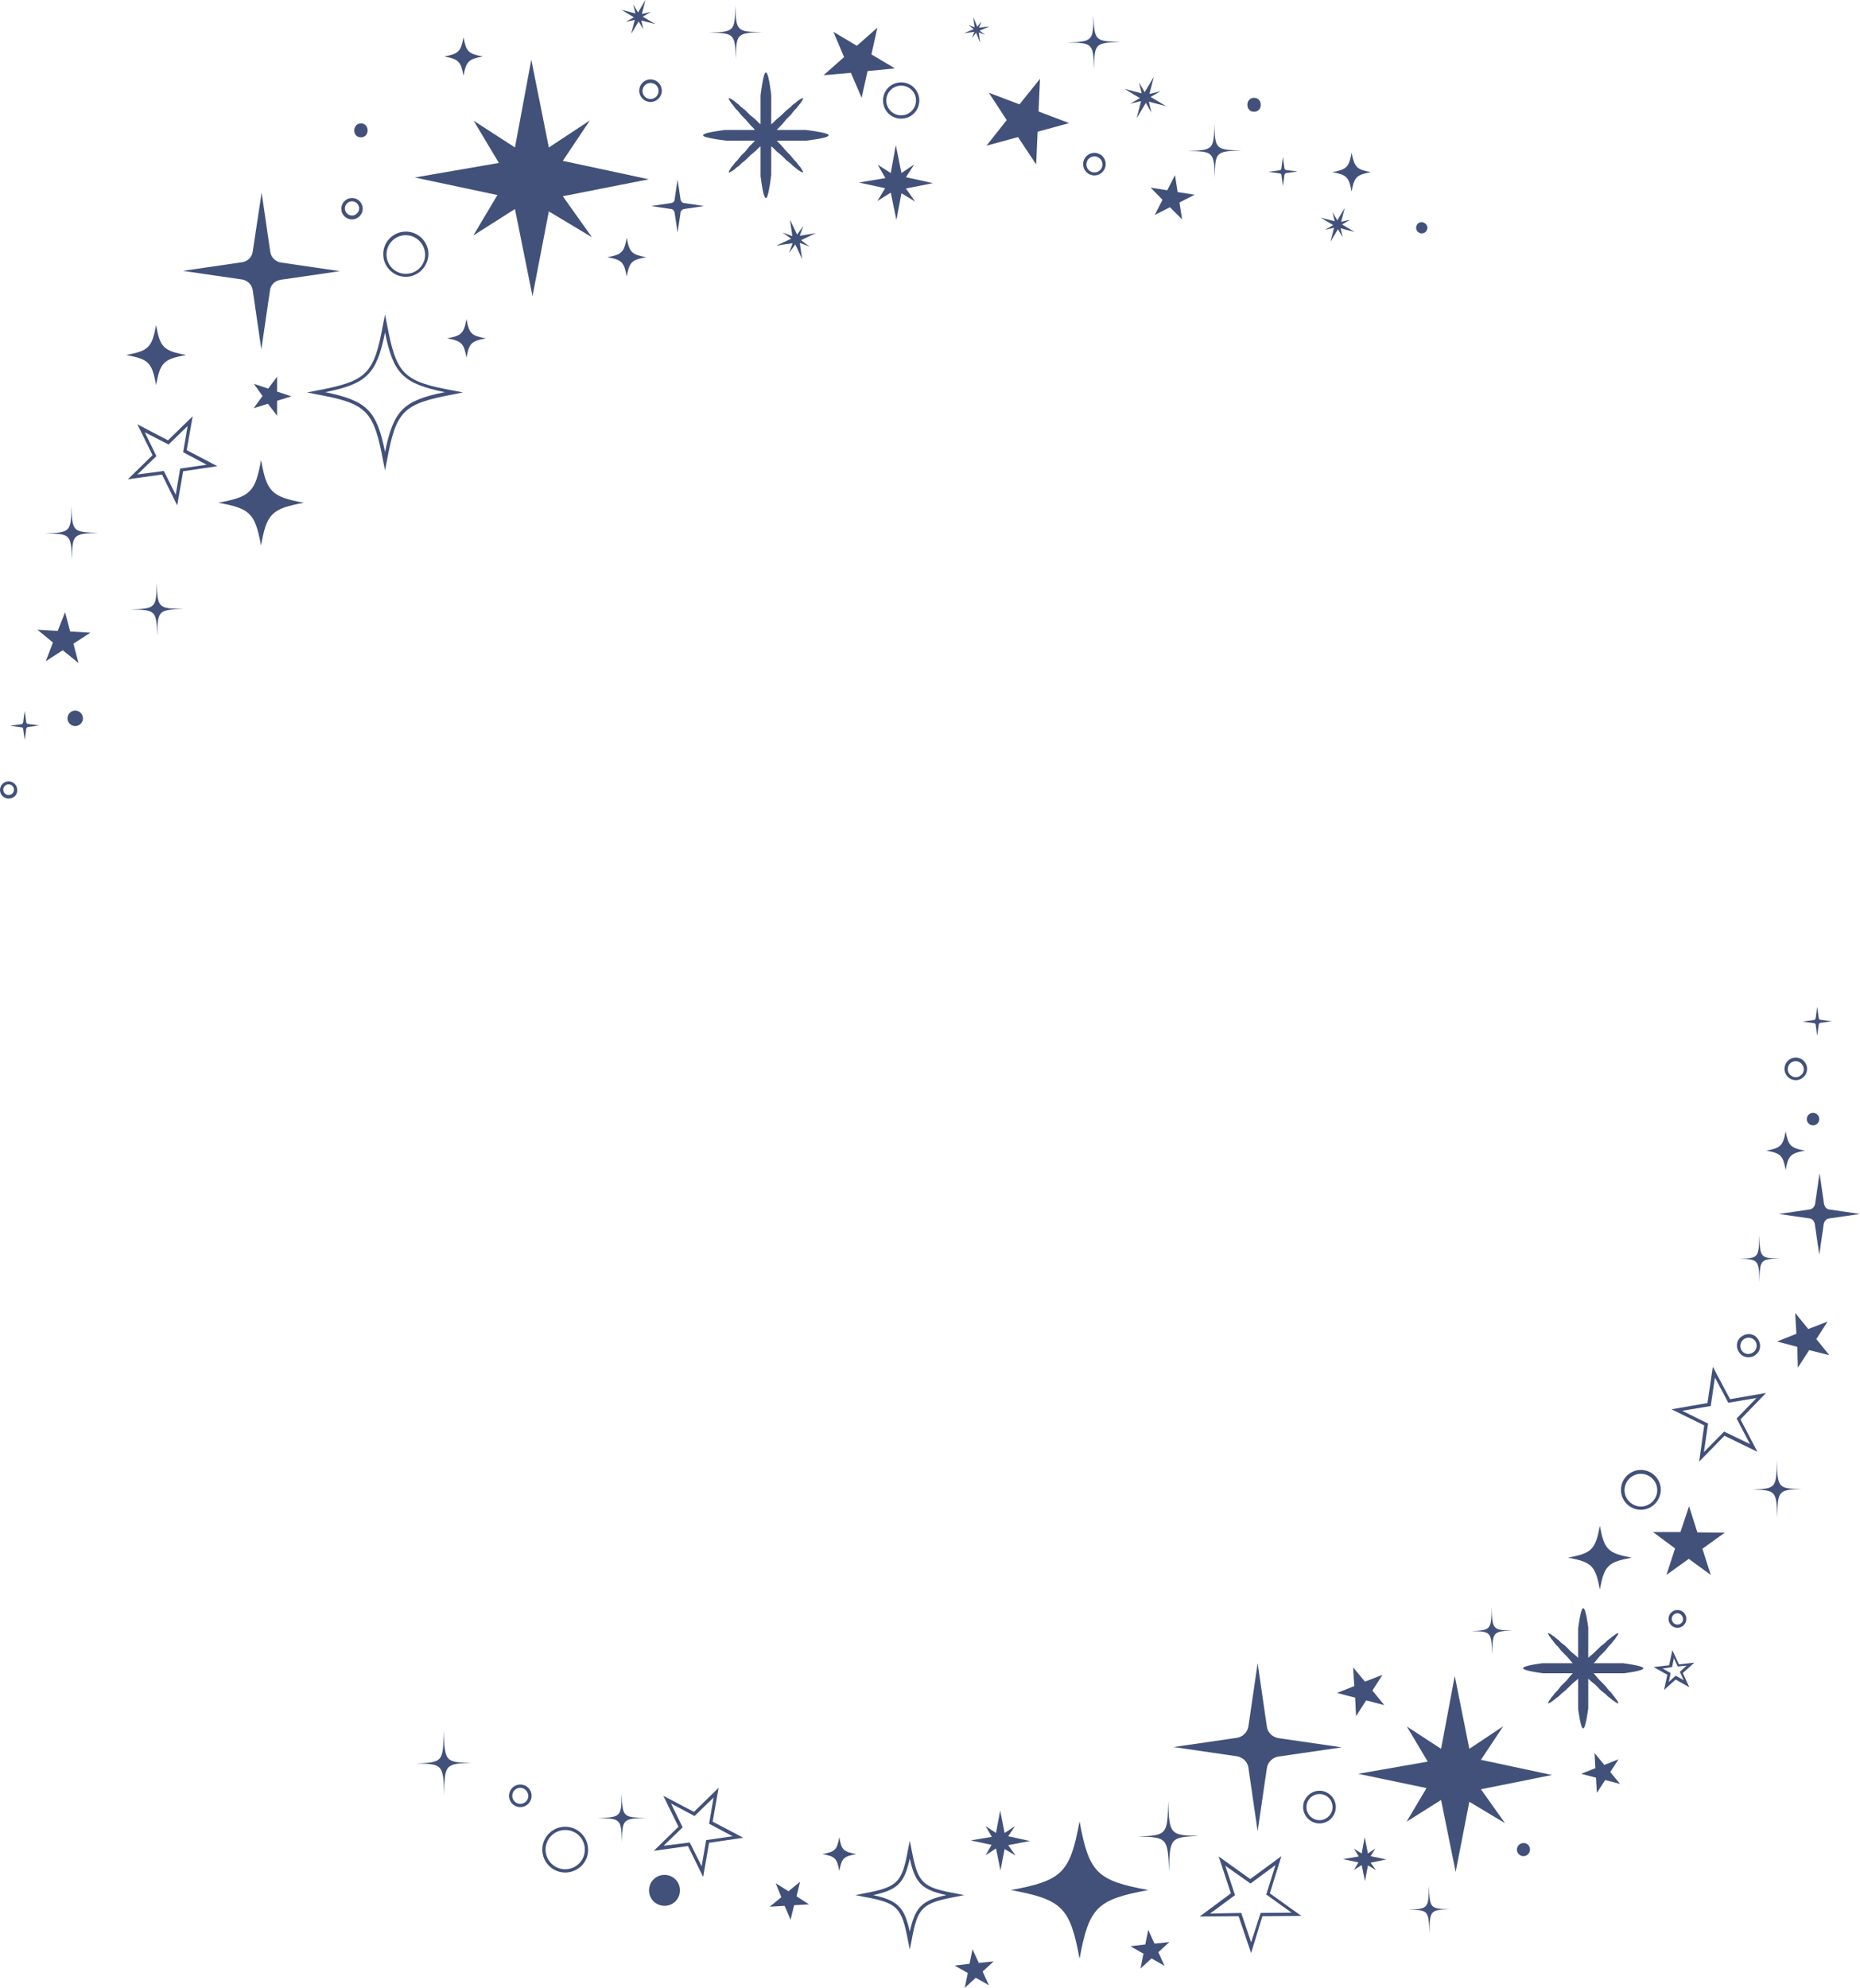 <?xml version="1.0" encoding="UTF-8" standalone="no"?><svg xmlns="http://www.w3.org/2000/svg" xmlns:xlink="http://www.w3.org/1999/xlink" fill="#41517a" height="668.6" preserveAspectRatio="xMidYMid meet" version="1" viewBox="46.3 34.6 625.6 668.6" width="625.6" zoomAndPan="magnify"><g><g id="change1_12"><path d="M351 98L360.1 96.2 351 94.2 353.8 89.9 349.5 92.8 347.6 83.4 345.9 92.8 341.5 90 344.1 94.5 335.2 96 344 97.9 341.4 102.2 345.9 99.4 347.8 108.6 349.5 99.6 354.1 102.4z" fill="#41517a"/></g><g id="change2_1"><path d="M54.6,273.7l0.5,3.7c0,0.2,0.1,0.3,0.2,0.5c0.1,0.1,0.3,0.2,0.5,0.2l3.7,0.5l-3.7,0.5c-0.4,0-0.6,0.3-0.7,0.7l-0.5,3.7 l-0.5-3.7c0-0.2-0.1-0.3-0.2-0.4c-0.1-0.1-0.3-0.2-0.5-0.2l-3.7-0.5l3.7-0.5c0.4,0,0.6-0.3,0.7-0.7L54.6,273.7z"/></g><g id="change2_4"><path d="M657.5,373.2l0.5,3.7c0,0.2,0.1,0.3,0.2,0.5c0.1,0.1,0.3,0.2,0.5,0.2l3.7,0.5l-3.7,0.5c-0.4,0-0.6,0.3-0.7,0.7l-0.5,3.7 l-0.5-3.7c0-0.2-0.1-0.3-0.2-0.4c-0.1-0.1-0.3-0.2-0.5-0.2l-3.7-0.5l3.7-0.5c0.4,0,0.6-0.3,0.7-0.7L657.5,373.2z"/></g><g><g><g id="change1_31"><path d="M195.5,616.8c-0.1,10.3-0.3,10.6-9.2,10.9c8.9,0.2,9.1,0.4,9.4,10.7c0.1-10.3,0.3-10.6,9.2-10.9 C196.1,627.4,195.9,627.1,195.5,616.8" fill="#41517a"/></g></g></g><g><g><g id="change1_16"><path d="M439.2,640.3c-0.2,11.4-0.4,11.6-10.1,12c9.8,0.2,10,0.5,10.4,11.8c0.2-11.4,0.4-11.6,10.1-12 C439.8,651.9,439.6,651.6,439.2,640.3" fill="#41517a"/></g></g></g><g><g><g id="change1_33"><path d="M643.9,525.9c-0.1,9.2-0.3,9.4-8.2,9.7c7.9,0.2,8.1,0.4,8.4,9.5c0.1-9.2,0.3-9.4,8.2-9.7 C644.4,535.3,644.2,535.1,643.9,525.9" fill="#41517a"/></g></g></g><g><g><g id="change1_34"><path d="M638,450c-0.1,7.6-0.2,7.8-6.8,8c6.5,0.1,6.7,0.3,6.9,7.9c0.1-7.6,0.2-7.8,6.8-8 C638.4,457.8,638.3,457.6,638,450" fill="#41517a"/></g></g></g><g><g><g id="change1_26"><path d="M548,575.1c-0.1,7.6-0.2,7.8-6.8,8.1c6.6,0.1,6.7,0.3,7,7.9c0.1-7.6,0.2-7.8,6.8-8.1 C548.4,582.9,548.2,582.7,548,575.1" fill="#41517a"/></g></g></g><g><g><g id="change1_6"><path d="M526.9,668.8c-0.1,7.6-0.2,7.8-6.8,8.1c6.6,0.1,6.7,0.3,7,7.9c0.1-7.6,0.2-7.8,6.8-8.1 C527.3,676.6,527.2,676.5,526.9,668.8" fill="#41517a"/></g></g></g><g><g><g id="change1_27"><path d="M148.5,203.7c-10.8,2-12.5,3.6-14.4,14.4c-2-10.8-3.6-12.5-14.4-14.4c10.8-2,12.5-3.6,14.4-14.4 C136,200.1,137.7,201.7,148.5,203.7z" fill="#41517a"/></g></g></g><g><g><g id="change1_35"><path d="M595.1,558.5c-8,1.5-9.2,2.7-10.7,10.7c-1.5-8-2.7-9.2-10.7-10.7c8-1.5,9.2-2.7,10.7-10.7 C585.9,555.8,587.1,557,595.1,558.5z" fill="#41517a"/></g></g></g><g><g><g id="change1_13"><path d="M334.3,658.2c-4.3,0.8-4.9,1.4-5.7,5.7c-0.8-4.3-1.4-4.9-5.7-5.7c4.3-0.8,4.9-1.4,5.7-5.7 C329.3,656.8,330,657.4,334.3,658.2z" fill="#41517a"/></g></g></g><g><g><g id="change1_25"><path d="M108.9,154c-7.6,1.4-8.7,2.5-10.1,10.1c-1.4-7.6-2.5-8.7-10.1-10.1c7.6-1.4,8.7-2.5,10.1-10.1 C100.1,151.4,101.3,152.6,108.9,154z" fill="#41517a"/></g></g></g><g id="change1_14"><path d="M433.3,67.2l3.3-1.9l-3.7,0.9l1.5-5.8l-3.1,5.2l-1.9-3.3l0.9,3.7l-5.8-1.5l5.2,3.1l-3.3,1.9l3.7-0.9l-1.5,5.8 l3.1-5.2l1.9,3.3l-0.9-3.7l5.8,1.5L433.3,67.2z" fill="#41517a"/></g><g id="change1_18"><path d="M497.7,110.1l2.7-1.6l-3,0.7l1.2-4.7l-2.5,4.2l-1.6-2.7l0.7,3l-4.7-1.2l4.2,2.5l-2.7,1.6l3-0.7l-1.2,4.7 l2.5-4.2l1.6,2.7l-0.7-3l4.7,1.2L497.7,110.1z" fill="#41517a"/></g><g><g><g id="change1_8"><path d="M653.4,421.6c-4.8,0.9-5.6,1.6-6.5,6.5c-0.9-4.8-1.6-5.6-6.5-6.5c4.8-0.9,5.6-1.6,6.5-6.5 C647.8,419.9,648.5,420.7,653.4,421.6z" fill="#41517a"/></g></g></g><g><g><g id="change1_9"><path d="M507.4,92.5c-4.8,0.9-5.6,1.6-6.5,6.5c-0.9-4.8-1.6-5.6-6.5-6.5c4.8-0.9,5.6-1.6,6.5-6.5 C501.9,90.9,502.6,91.6,507.4,92.5z" fill="#41517a"/></g></g></g><g><g><g id="change1_20"><path d="M70.3,204.9c-0.1,8.6-0.3,8.8-8.9,9.1c8.6,0.1,8.8,0.3,9.1,8.9c0.1-8.6,0.3-8.8,8.9-9.1 C70.8,213.6,70.6,213.4,70.3,204.9" fill="#41517a"/></g></g></g><g><g><g id="change1_5"><path d="M99,230.5c-0.1,8.6-0.3,8.8-8.9,9.1c8.6,0.1,8.8,0.3,9.1,8.9c0.1-8.6,0.3-8.8,8.9-9.1 C99.5,239.3,99.3,239.1,99,230.5" fill="#41517a"/></g></g></g><g><g><g id="change1_1"><path d="M454.7,76.3c-0.1,8.6-0.3,8.8-8.9,9.1c8.6,0.1,8.8,0.3,9.1,8.9c0.1-8.6,0.3-8.8,8.9-9.1 C455.2,85,455,84.8,454.7,76.3" fill="#41517a"/></g></g></g><g id="change2_5"><path d="M477.8,87.4l0.5,3.7c0,0.2,0.1,0.3,0.2,0.5c0.1,0.1,0.3,0.2,0.5,0.2l3.7,0.5l-3.7,0.5c-0.4,0-0.6,0.3-0.7,0.7l-0.5,3.7 l-0.5-3.7c0-0.2-0.1-0.3-0.2-0.4c-0.1-0.1-0.3-0.2-0.5-0.2l-3.7-0.5l3.7-0.5c0.4,0,0.6-0.3,0.7-0.7L477.8,87.4z"/></g><g id="change2_7"><path d="M274.2,95l1,6.7c0.1,0.3,0.2,0.6,0.4,0.8c0.2,0.2,0.5,0.4,0.8,0.4l6.7,1l-6.7,1c-0.6,0.1-1.2,0.6-1.2,1.2l-1,6.7l-1-6.7 c-0.1-0.3-0.2-0.6-0.4-0.8c-0.2-0.2-0.5-0.4-0.8-0.4l-6.7-1l6.7-1c0.7-0.1,1.2-0.6,1.2-1.2L274.2,95z"/></g><g id="change1_7"><path d="M315.3,113.9l1.2-3.3l-2.1,2.9l-2.4-5l0.8,5.5l-3.3-1.2l2.9,2.1l-5,2.3l5.5-0.8l-1.2,3.3l2.1-2.9l2.3,5 l-0.8-5.5l3.3,1.2l-2.9-2.1l5-2.4L315.3,113.9z" fill="#41517a"/></g><g id="change1_19"><path d="M262.5,40.2l2.7-1.6l-3,0.7l1.2-4.7l-2.5,4.2l-1.6-2.7l0.7,3l-4.7-1.2l4.2,2.5l-2.7,1.6l3-0.7l-1.2,4.7 l2.5-4.2l1.6,2.7l-0.7-3l4.7,1.2L262.5,40.2z" fill="#41517a"/></g><g><g><g id="change1_22"><path d="M208.7,53.6c-4.8,0.9-5.6,1.6-6.5,6.5c-0.9-4.8-1.6-5.6-6.5-6.5c4.8-0.9,5.6-1.6,6.5-6.5 C203.1,52,203.8,52.7,208.7,53.6z" fill="#41517a"/></g></g></g><g><g><g id="change1_30"><path d="M209.7,148.4c-4.8,0.9-5.6,1.6-6.5,6.5c-0.9-4.8-1.6-5.6-6.5-6.5c4.8-0.9,5.6-1.6,6.5-6.5 C204.1,146.8,204.8,147.5,209.7,148.4z" fill="#41517a"/></g></g></g><g><g><g id="change1_4"><path d="M263.6,121.1c-4.8,0.9-5.6,1.6-6.5,6.5c-0.9-4.8-1.6-5.6-6.5-6.5c4.8-0.9,5.6-1.6,6.5-6.5 C258,119.5,258.8,120.2,263.6,121.1z" fill="#41517a"/></g></g></g><g><g><g id="change1_28"><path d="M293.6,36.5c-0.1,8.6-0.3,8.8-8.9,9.1c8.6,0.1,8.8,0.3,9.1,8.9c0.1-8.6,0.3-8.8,8.9-9.1 C294.1,45.3,293.9,45.1,293.6,36.5" fill="#41517a"/></g></g></g><g><g><g id="change1_15"><path d="M414.1,39.8c-0.1,8.6-0.3,8.8-8.9,9.1c8.6,0.1,8.8,0.3,9.1,8.9c0.1-8.6,0.3-8.8,8.9-9.1 C414.6,48.5,414.4,48.3,414.1,39.8" fill="#41517a"/></g></g></g><g id="change1_23"><path d="M375.6,43.9l0.8-2.1l-1.4,1.8l-1.4-3.3l0.5,3.5l-2.1-0.8l1.8,1.4l-3.3,1.4l3.5-0.5l-0.8,2.1l1.4-1.8L376,49 l-0.5-3.5l2.1,0.8l-1.8-1.4l3.3-1.4L375.6,43.9z" fill="#41517a"/></g><g><g id="change1_32"><path d="M167.7,80.8c3,0,3-4.7,0-4.7C164.7,76.2,164.7,80.8,167.7,80.8L167.7,80.8z" fill="#41517a"/></g></g><g><g id="change1_21"><path d="M468.1,72.2c3,0,3-4.7,0-4.7C465.1,67.5,465.1,72.2,468.1,72.2L468.1,72.2z" fill="#41517a"/></g></g><g id="change2_2"><path d="M134.3,99.4l2.9,19.9c0.1,0.9,0.6,1.8,1.2,2.4c0.7,0.6,1.5,1.1,2.4,1.2l19.8,2.9l-19.9,2.9c-1.9,0.3-3.4,1.7-3.6,3.6 l-2.9,19.8l-2.9-19.9c-0.1-0.9-0.6-1.8-1.2-2.4c-0.7-0.6-1.5-1.1-2.4-1.2l-19.9-2.9l19.9-2.9c1.9-0.3,3.4-1.7,3.6-3.6L134.3,99.4z"/></g><g id="change2_8"><path d="M658.3,429.2l1.5,10.3c0.1,0.5,0.3,0.9,0.6,1.3c0.3,0.3,0.8,0.6,1.2,0.6l10.3,1.5l-10.3,1.5c-1,0.1-1.7,0.9-1.9,1.9 l-1.5,10.3l-1.5-10.3c-0.1-0.5-0.3-0.9-0.6-1.3c-0.3-0.3-0.8-0.6-1.2-0.6l-10.3-1.5l10.3-1.5c1-0.1,1.7-0.9,1.9-1.9L658.3,429.2z"/></g><g id="change2_6"><path d="M469.3,594l3.1,21.3c0.1,1,0.6,1.9,1.3,2.6c0.7,0.7,1.6,1.1,2.6,1.3l21.3,3.1l-21.3,3.1c-2,0.3-3.6,1.9-3.9,3.9l-3.1,21.2 l-3.1-21.3c-0.1-1-0.6-1.9-1.3-2.6c-0.7-0.7-1.6-1.1-2.6-1.3l-21.3-3.1l21.3-3.1c2-0.3,3.6-1.9,3.9-3.9L469.3,594z"/></g><g><g><g id="change3_11"><path d="M175.8,192.8l-0.6-3c-3.2-17.2-5.5-19.5-22.6-22.6l-3-0.6l3-0.6c17.2-3.2,19.5-5.5,22.6-22.6l0.6-3l0.6,3 c3.2,17.2,5.5,19.5,22.6,22.6l3,0.6l-3,0.6c-17.2,3.2-19.5,5.5-22.6,22.6L175.8,192.8z M155.7,166.5c14,2.9,17.3,6.1,20.1,20.1 c2.9-14,6.1-17.3,20.1-20.1c-14-2.9-17.3-6.1-20.1-20.1C173,160.4,169.7,163.7,155.7,166.5z" fill="#41517a"/></g></g></g><g><g><g id="change3_21"><path d="M352.3,690.3l-0.6-3c-2.1-11.2-3.6-12.7-14.7-14.7l-3-0.6l3-0.6c11.2-2.1,12.7-3.6,14.7-14.7l0.6-3l0.6,3 c2.1,11.2,3.6,12.7,14.7,14.7l3,0.6l-3,0.6c-11.2,2.1-12.7,3.6-14.7,14.7L352.3,690.3z M340,672c8.2,1.8,10.5,4,12.3,12.3 c1.8-8.2,4-10.5,12.3-12.3c-8.2-1.8-10.5-4-12.3-12.3C350.5,667.9,348.3,670.2,340,672z" fill="#41517a"/></g></g></g><g><g><g id="change1_24"><path d="M432.5,670.3c-17.3,3.2-19.9,5.8-23.1,23.1c-3.2-17.3-5.8-19.9-23.1-23.1c17.3-3.2,19.9-5.8,23.1-23.1 C412.6,664.5,415.2,667.1,432.5,670.3z" fill="#41517a"/></g></g></g><g id="change1_2"><path d="M325,80C325,80,324.9,80,325,80c-0.1-0.1-0.1-0.1-0.2-0.2c0,0-0.1-0.1-0.2-0.1c-0.1,0-0.1-0.1-0.2-0.1 c-0.1,0-0.2-0.1-0.3-0.1c-0.1,0-0.2,0-0.3-0.1c-0.1,0-0.2,0-0.4-0.1c-0.1,0-0.3,0-0.4-0.1c-0.1,0-0.3,0-0.5-0.1 c-0.2,0-0.3,0-0.5-0.1c-0.2,0-0.4,0-0.5-0.1c-0.2,0-0.4,0-0.6-0.1c-0.2,0-0.4,0-0.6-0.1c-0.2,0-0.4,0-0.7-0.1 c-0.2,0-0.5,0-0.7-0.1c-0.2,0-0.5,0-0.7-0.1c-0.3,0-0.5,0-0.8-0.1c-0.3,0-0.5,0-0.8,0c-0.3,0-0.6,0-0.8,0c-0.3,0-0.6,0-0.9,0 c-0.3,0-0.6,0-0.9,0c-0.3,0-0.6,0-0.9,0c-0.3,0-0.6,0-0.9,0c-0.3,0-0.6,0-1,0c-0.3,0-0.6,0-1,0c-0.3,0-0.7,0-1,0c-0.3,0-0.7,0-1,0 c-0.2,0-0.4,0-0.6,0c0.1-0.2,0.3-0.3,0.4-0.5c0.2-0.2,0.4-0.4,0.6-0.6c0.2-0.2,0.4-0.4,0.6-0.6c0.2-0.2,0.4-0.4,0.5-0.6 c0.2-0.2,0.4-0.4,0.5-0.6c0.2-0.2,0.3-0.4,0.5-0.6c0.2-0.2,0.3-0.4,0.5-0.5c0.2-0.2,0.3-0.4,0.5-0.5c0.2-0.2,0.3-0.3,0.5-0.5 c0.2-0.2,0.3-0.3,0.4-0.5c0.1-0.2,0.3-0.3,0.4-0.5c0.1-0.2,0.3-0.3,0.4-0.5c0.1-0.2,0.3-0.3,0.4-0.4c0.1-0.1,0.2-0.3,0.4-0.4 c0.1-0.1,0.2-0.3,0.3-0.4c0.1-0.1,0.2-0.3,0.3-0.4c0.1-0.1,0.2-0.2,0.3-0.4c0.1-0.1,0.2-0.2,0.3-0.3c0.1-0.1,0.2-0.2,0.2-0.3 c0.1-0.1,0.1-0.2,0.2-0.3c0.1-0.1,0.1-0.2,0.2-0.3c0.1-0.1,0.1-0.2,0.1-0.2c0-0.1,0.1-0.1,0.1-0.2c0-0.1,0.1-0.1,0.1-0.2 c0-0.1,0-0.1,0.1-0.1c0,0,0-0.1,0-0.1c0,0,0-0.1,0-0.1c0,0,0,0,0-0.1c0,0,0,0-0.1,0c0,0-0.1,0-0.1,0c0,0-0.1,0-0.1,0 c0,0-0.1,0-0.1,0.1c-0.1,0-0.1,0.1-0.2,0.1c-0.1,0-0.1,0.1-0.2,0.1c-0.1,0-0.1,0.1-0.2,0.1c-0.1,0.1-0.2,0.1-0.3,0.2 c-0.1,0.1-0.2,0.1-0.3,0.2c-0.1,0.1-0.2,0.1-0.3,0.2c-0.1,0.1-0.2,0.2-0.3,0.3c-0.1,0.1-0.2,0.2-0.4,0.3c-0.1,0.1-0.2,0.2-0.4,0.3 c-0.1,0.1-0.3,0.2-0.4,0.3c-0.1,0.1-0.3,0.2-0.4,0.4c-0.1,0.1-0.3,0.2-0.4,0.4c-0.2,0.1-0.3,0.3-0.5,0.4c-0.2,0.1-0.3,0.3-0.5,0.4 c-0.2,0.1-0.3,0.3-0.5,0.4c-0.2,0.2-0.3,0.3-0.5,0.5c-0.2,0.2-0.3,0.3-0.5,0.5c-0.2,0.2-0.4,0.3-0.5,0.5c-0.2,0.2-0.4,0.3-0.6,0.5 c-0.2,0.2-0.4,0.3-0.6,0.5c-0.2,0.2-0.4,0.4-0.6,0.5c-0.2,0.2-0.4,0.4-0.6,0.6c-0.2,0.2-0.4,0.4-0.6,0.6c-0.2,0.1-0.3,0.3-0.5,0.4 c0-0.2,0-0.4,0-0.6c0-0.3,0-0.7,0-1c0-0.3,0-0.7,0-1c0-0.3,0-0.6,0-1c0-0.3,0-0.6,0-1c0-0.3,0-0.6,0-0.9c0-0.3,0-0.6,0-0.9 c0-0.3,0-0.6,0-0.9c0-0.3,0-0.6,0-0.9c0-0.3,0-0.6,0-0.8c0-0.3,0-0.5,0-0.8c0-0.3,0-0.5-0.1-0.8c0-0.3,0-0.5-0.1-0.7 c0-0.2,0-0.5-0.1-0.7c0-0.2,0-0.5-0.1-0.7c0-0.2,0-0.4-0.1-0.6c0-0.2,0-0.4-0.1-0.6c0-0.2,0-0.4-0.1-0.5c0-0.2,0-0.3-0.1-0.5 c0-0.2,0-0.3-0.1-0.5c0-0.1,0-0.3-0.1-0.4c0-0.1,0-0.3-0.1-0.4c0-0.1,0-0.2-0.1-0.3c0-0.1,0-0.2-0.1-0.3c0-0.1-0.1-0.2-0.1-0.2 c0-0.1-0.1-0.1-0.1-0.2c0,0-0.1-0.1-0.1-0.1c0,0-0.1-0.1-0.1-0.1c0,0-0.1,0-0.1,0c0,0-0.1,0-0.1,0c0,0-0.1,0-0.1,0.1 c0,0-0.1,0.1-0.1,0.1c0,0.1-0.1,0.1-0.1,0.2c0,0.1-0.1,0.1-0.1,0.2c0,0.1-0.1,0.2-0.1,0.3c0,0.1-0.1,0.2-0.1,0.3 c0,0.1,0,0.2-0.1,0.4c0,0.1,0,0.3-0.1,0.4c0,0.1,0,0.3-0.1,0.5c0,0.2,0,0.3-0.1,0.5c0,0.2,0,0.4-0.1,0.5c0,0.2,0,0.4-0.1,0.6 c0,0.2,0,0.4-0.1,0.6c0,0.2,0,0.4-0.1,0.7c0,0.2,0,0.5-0.1,0.7c0,0.2,0,0.5-0.1,0.7c0,0.3,0,0.5-0.1,0.8c0,0.3,0,0.5,0,0.8 c0,0.3,0,0.6,0,0.8c0,0.3,0,0.6,0,0.9c0,0.3,0,0.6,0,0.9c0,0.3,0,0.6,0,0.9c0,0.3,0,0.6,0,0.9c0,0.3,0,0.6,0,1c0,0.3,0,0.6,0,1 c0,0.3,0,0.7,0,1c0,0.3,0,0.7,0,1c0,0.2,0,0.4,0,0.6c-0.2-0.1-0.3-0.3-0.5-0.4c-0.2-0.2-0.4-0.4-0.6-0.6c-0.2-0.2-0.4-0.4-0.6-0.6 c-0.2-0.2-0.4-0.4-0.6-0.5c-0.2-0.2-0.4-0.4-0.6-0.5c-0.2-0.2-0.4-0.3-0.6-0.5c-0.2-0.2-0.4-0.3-0.5-0.5c-0.2-0.2-0.4-0.3-0.5-0.5 c-0.2-0.2-0.3-0.3-0.5-0.5c-0.2-0.2-0.3-0.3-0.5-0.4c-0.2-0.1-0.3-0.3-0.5-0.4c-0.2-0.1-0.3-0.3-0.5-0.4c-0.2-0.1-0.3-0.3-0.4-0.4 c-0.1-0.1-0.3-0.2-0.4-0.4c-0.1-0.1-0.3-0.2-0.4-0.3c-0.1-0.1-0.3-0.2-0.4-0.3c-0.1-0.1-0.2-0.2-0.4-0.3c-0.1-0.1-0.2-0.2-0.3-0.3 c-0.1-0.1-0.2-0.2-0.3-0.2c-0.1-0.1-0.2-0.1-0.3-0.2c-0.1-0.1-0.2-0.1-0.3-0.2c-0.1-0.1-0.2-0.1-0.2-0.1c-0.1,0-0.1-0.1-0.2-0.1 c-0.1,0-0.1-0.1-0.2-0.1c-0.1,0-0.1,0-0.1-0.1c0,0-0.1,0-0.1,0c0,0-0.1,0-0.1,0c0,0,0,0-0.1,0c0,0,0,0,0,0.1c0,0,0,0.1,0,0.1 c0,0,0,0.1,0,0.1c0,0,0,0.1,0.1,0.1c0,0.1,0.1,0.1,0.1,0.2c0,0.1,0.1,0.1,0.1,0.2c0,0.1,0.1,0.1,0.1,0.2c0.1,0.1,0.1,0.2,0.2,0.3 c0.1,0.1,0.1,0.2,0.2,0.3c0.1,0.1,0.1,0.2,0.2,0.3c0.1,0.1,0.2,0.2,0.3,0.3c0.1,0.1,0.2,0.2,0.3,0.4c0.1,0.1,0.2,0.2,0.3,0.4 c0.1,0.1,0.2,0.3,0.3,0.4c0.1,0.1,0.2,0.3,0.4,0.4c0.1,0.1,0.2,0.3,0.4,0.4c0.1,0.2,0.3,0.3,0.4,0.5c0.1,0.2,0.3,0.3,0.4,0.5 c0.1,0.2,0.3,0.3,0.4,0.5c0.2,0.2,0.3,0.3,0.5,0.5c0.2,0.2,0.3,0.3,0.5,0.5c0.2,0.2,0.3,0.4,0.5,0.5c0.2,0.2,0.3,0.4,0.5,0.6 c0.2,0.2,0.3,0.4,0.5,0.6c0.2,0.2,0.4,0.4,0.5,0.6c0.2,0.2,0.4,0.4,0.6,0.6c0.2,0.2,0.4,0.4,0.6,0.6c0.1,0.2,0.3,0.3,0.4,0.5 c-0.2,0-0.4,0-0.6,0c-0.3,0-0.7,0-1,0c-0.3,0-0.7,0-1,0c-0.3,0-0.6,0-1,0c-0.3,0-0.6,0-1,0c-0.3,0-0.6,0-0.9,0c-0.3,0-0.6,0-0.9,0 c-0.3,0-0.6,0-0.9,0c-0.3,0-0.6,0-0.9,0c-0.3,0-0.6,0-0.8,0c-0.3,0-0.5,0-0.8,0c-0.3,0-0.5,0-0.8,0.1c-0.3,0-0.5,0-0.7,0.1 c-0.2,0-0.5,0-0.7,0.1c-0.2,0-0.5,0-0.7,0.1c-0.2,0-0.4,0-0.6,0.1c-0.2,0-0.4,0-0.6,0.1c-0.2,0-0.4,0-0.5,0.1 c-0.2,0-0.3,0-0.5,0.1c-0.2,0-0.3,0-0.5,0.1c-0.1,0-0.3,0-0.4,0.1c-0.1,0-0.3,0-0.4,0.1c-0.1,0-0.2,0-0.3,0.1 c-0.1,0-0.2,0.1-0.3,0.1c-0.1,0-0.2,0.1-0.2,0.1c-0.1,0-0.1,0.1-0.2,0.1c0,0-0.1,0.1-0.1,0.1c0,0-0.1,0.1-0.1,0.1c0,0,0,0.1,0,0.1 c0,0,0,0.1,0,0.1c0,0,0,0.1,0.1,0.1c0,0,0.1,0.1,0.1,0.1c0.1,0,0.1,0.1,0.2,0.1c0.1,0,0.1,0.1,0.2,0.1c0.1,0,0.2,0.1,0.3,0.1 c0.1,0,0.2,0,0.3,0.1c0.1,0,0.2,0,0.4,0.1c0.1,0,0.3,0,0.4,0.1c0.1,0,0.3,0,0.5,0.1c0.2,0,0.3,0,0.5,0.1c0.2,0,0.4,0,0.5,0.1 c0.2,0,0.4,0,0.6,0.1c0.2,0,0.4,0,0.6,0.1c0.2,0,0.4,0,0.7,0.1c0.2,0,0.5,0,0.7,0.1c0.2,0,0.5,0,0.7,0.1c0.3,0,0.5,0,0.8,0.1 c0.3,0,0.5,0,0.8,0c0.3,0,0.6,0,0.8,0c0.3,0,0.6,0,0.9,0c0.3,0,0.6,0,0.9,0c0.3,0,0.6,0,0.9,0c0.3,0,0.6,0,0.9,0c0.3,0,0.6,0,1,0 c0.3,0,0.6,0,1,0c0.3,0,0.7,0,1,0c0.3,0,0.7,0,1,0c0.2,0,0.4,0,0.6,0c-0.1,0.2-0.3,0.3-0.4,0.5c-0.2,0.2-0.4,0.4-0.6,0.6 c-0.2,0.2-0.4,0.4-0.6,0.6c-0.2,0.2-0.4,0.4-0.5,0.6c-0.2,0.2-0.4,0.4-0.5,0.6c-0.2,0.2-0.3,0.4-0.5,0.6c-0.2,0.2-0.3,0.4-0.5,0.5 c-0.2,0.2-0.3,0.4-0.5,0.5c-0.2,0.2-0.3,0.3-0.5,0.5c-0.1,0.2-0.3,0.3-0.4,0.5c-0.1,0.2-0.3,0.3-0.4,0.5c-0.1,0.2-0.3,0.3-0.4,0.5 c-0.1,0.2-0.3,0.3-0.4,0.4c-0.1,0.1-0.2,0.3-0.4,0.4c-0.1,0.1-0.2,0.3-0.3,0.4c-0.1,0.1-0.2,0.3-0.3,0.4c-0.1,0.1-0.2,0.2-0.3,0.4 c-0.1,0.1-0.2,0.2-0.3,0.3c-0.1,0.1-0.2,0.2-0.2,0.3c-0.1,0.1-0.1,0.2-0.2,0.3c-0.1,0.1-0.1,0.2-0.2,0.3c-0.1,0.1-0.1,0.2-0.1,0.2 c0,0.1-0.1,0.1-0.1,0.2c0,0.1-0.1,0.1-0.1,0.2c0,0.1,0,0.1-0.1,0.1c0,0,0,0.1,0,0.1c0,0,0,0.1,0,0.1c0,0,0,0,0,0.1c0,0,0,0,0.1,0 c0,0,0.1,0,0.1,0c0,0,0.1,0,0.1,0c0,0,0.1,0,0.1-0.1c0.1,0,0.1-0.1,0.2-0.1c0.1,0,0.1-0.1,0.2-0.1c0.1,0,0.1-0.1,0.2-0.1 c0.1-0.1,0.2-0.1,0.3-0.2c0.1-0.1,0.2-0.1,0.3-0.2c0.1-0.1,0.2-0.1,0.3-0.2c0.1-0.1,0.2-0.2,0.3-0.3c0.1-0.1,0.2-0.2,0.4-0.3 c0.1-0.1,0.2-0.2,0.4-0.3c0.1-0.1,0.3-0.2,0.4-0.3c0.1-0.1,0.3-0.2,0.4-0.4c0.1-0.1,0.3-0.2,0.4-0.4c0.2-0.1,0.3-0.3,0.5-0.4 c0.2-0.1,0.3-0.3,0.5-0.4c0.2-0.1,0.3-0.3,0.5-0.4c0.2-0.2,0.3-0.3,0.5-0.5c0.2-0.2,0.3-0.3,0.5-0.5c0.2-0.2,0.4-0.3,0.5-0.5 c0.2-0.2,0.4-0.3,0.6-0.5c0.2-0.2,0.4-0.3,0.6-0.5c0.2-0.2,0.4-0.4,0.6-0.5c0.2-0.2,0.4-0.4,0.6-0.6c0.2-0.2,0.4-0.4,0.6-0.6 c0.2-0.1,0.3-0.3,0.5-0.4c0,0.2,0,0.4,0,0.6c0,0.3,0,0.7,0,1c0,0.3,0,0.7,0,1c0,0.3,0,0.6,0,1c0,0.3,0,0.6,0,1s0,0.6,0,0.9 c0,0.3,0,0.6,0,0.9c0,0.3,0,0.6,0,0.9c0,0.3,0,0.6,0,0.9c0,0.3,0,0.6,0,0.8c0,0.3,0,0.5,0,0.8c0,0.3,0,0.5,0.1,0.8 c0,0.3,0,0.5,0.1,0.7c0,0.2,0,0.5,0.1,0.7c0,0.2,0,0.5,0.1,0.7c0,0.2,0,0.4,0.1,0.6c0,0.2,0,0.4,0.1,0.6c0,0.2,0,0.4,0.1,0.5 c0,0.2,0,0.3,0.1,0.5c0,0.2,0,0.3,0.1,0.5c0,0.1,0,0.3,0.1,0.4c0,0.1,0,0.3,0.1,0.4c0,0.1,0,0.2,0.1,0.3c0,0.1,0.1,0.2,0.1,0.3 c0,0.1,0.1,0.2,0.1,0.2c0,0.1,0.1,0.1,0.1,0.2c0,0.1,0.1,0.1,0.1,0.1c0,0,0.1,0.1,0.1,0.1c0,0,0.1,0,0.1,0c0,0,0.1,0,0.1,0 c0,0,0.1,0,0.1-0.1c0,0,0.1-0.1,0.1-0.1c0,0,0.1-0.1,0.1-0.2c0-0.1,0.1-0.1,0.1-0.2c0-0.1,0.1-0.2,0.1-0.3c0-0.1,0.1-0.2,0.1-0.3 c0-0.1,0-0.2,0.1-0.4c0-0.1,0-0.3,0.1-0.4c0-0.1,0-0.3,0.1-0.5c0-0.2,0-0.3,0.1-0.5c0-0.2,0-0.4,0.1-0.5c0-0.2,0-0.4,0.1-0.6 c0-0.2,0-0.4,0.1-0.6c0-0.2,0-0.4,0.1-0.7c0-0.2,0-0.5,0.1-0.7c0-0.2,0-0.5,0.1-0.7c0-0.3,0-0.5,0.1-0.8c0-0.3,0-0.5,0-0.8 c0-0.3,0-0.6,0-0.8c0-0.3,0-0.6,0-0.9c0-0.3,0-0.6,0-0.9c0-0.3,0-0.6,0-0.9c0-0.3,0-0.6,0-0.9c0-0.3,0-0.6,0-1c0-0.3,0-0.6,0-1 c0-0.3,0-0.7,0-1c0-0.3,0-0.7,0-1c0-0.2,0-0.4,0-0.6c0.2,0.1,0.3,0.3,0.5,0.4c0.2,0.2,0.4,0.4,0.6,0.6c0.2,0.2,0.4,0.4,0.6,0.6 c0.2,0.2,0.4,0.4,0.6,0.5c0.2,0.2,0.4,0.4,0.6,0.5c0.2,0.2,0.4,0.3,0.6,0.5c0.2,0.2,0.4,0.3,0.5,0.5c0.2,0.2,0.4,0.3,0.5,0.5 c0.2,0.2,0.3,0.3,0.5,0.5c0.2,0.2,0.3,0.3,0.5,0.4c0.2,0.1,0.3,0.3,0.5,0.4c0.2,0.1,0.3,0.3,0.5,0.4c0.2,0.1,0.3,0.3,0.4,0.4 c0.1,0.1,0.3,0.2,0.4,0.4c0.1,0.1,0.3,0.2,0.4,0.3c0.1,0.1,0.3,0.2,0.4,0.3c0.1,0.1,0.2,0.2,0.4,0.3c0.1,0.1,0.2,0.2,0.3,0.3 c0.1,0.1,0.2,0.2,0.3,0.2c0.1,0.1,0.2,0.1,0.3,0.2c0.1,0.1,0.2,0.1,0.3,0.2c0.1,0.1,0.2,0.1,0.2,0.1c0.1,0,0.1,0.1,0.2,0.1 c0.1,0,0.1,0.1,0.2,0.1c0.1,0,0.1,0,0.1,0.1c0,0,0.1,0,0.1,0c0,0,0.1,0,0.1,0c0,0,0,0,0.1,0c0,0,0,0,0-0.1c0,0,0-0.1,0-0.1 c0,0,0-0.1,0-0.1c0,0,0-0.1-0.1-0.1c0-0.1-0.1-0.1-0.1-0.2c0-0.1-0.1-0.1-0.1-0.2c0-0.1-0.1-0.1-0.1-0.2c-0.1-0.1-0.1-0.2-0.2-0.3 c-0.1-0.1-0.1-0.2-0.2-0.3c-0.1-0.1-0.1-0.2-0.2-0.3c-0.1-0.1-0.2-0.2-0.3-0.3c-0.1-0.1-0.2-0.2-0.3-0.4c-0.1-0.1-0.2-0.2-0.3-0.4 c-0.1-0.1-0.2-0.3-0.3-0.4c-0.1-0.1-0.2-0.3-0.4-0.4c-0.1-0.1-0.2-0.3-0.4-0.4c-0.1-0.2-0.3-0.3-0.4-0.5c-0.1-0.2-0.3-0.3-0.4-0.5 c-0.1-0.2-0.3-0.3-0.4-0.5c-0.1-0.2-0.3-0.3-0.5-0.5c-0.2-0.2-0.3-0.3-0.5-0.5c-0.2-0.2-0.3-0.4-0.5-0.5c-0.2-0.2-0.3-0.4-0.5-0.6 c-0.2-0.2-0.3-0.4-0.5-0.6c-0.2-0.2-0.4-0.4-0.5-0.6c-0.2-0.2-0.4-0.4-0.6-0.6c-0.2-0.2-0.4-0.4-0.6-0.6c-0.1-0.2-0.3-0.3-0.4-0.5 c0.2,0,0.4,0,0.6,0c0.3,0,0.7,0,1,0c0.3,0,0.7,0,1,0c0.3,0,0.6,0,1,0c0.3,0,0.6,0,1,0c0.3,0,0.6,0,0.9,0c0.3,0,0.6,0,0.9,0 c0.3,0,0.6,0,0.9,0c0.3,0,0.6,0,0.9,0c0.3,0,0.6,0,0.8,0c0.3,0,0.5,0,0.8,0c0.3,0,0.5,0,0.8-0.1c0.3,0,0.5,0,0.7-0.1 c0.2,0,0.5,0,0.7-0.1c0.2,0,0.5,0,0.7-0.1c0.2,0,0.4,0,0.6-0.1c0.2,0,0.4,0,0.6-0.1c0.2,0,0.4,0,0.5-0.1c0.2,0,0.3,0,0.5-0.1 c0.2,0,0.3,0,0.5-0.1c0.1,0,0.3,0,0.4-0.1c0.1,0,0.3,0,0.4-0.1c0.1,0,0.2,0,0.3-0.1c0.1,0,0.2-0.1,0.3-0.1c0.1,0,0.2-0.1,0.2-0.1 c0.1,0,0.1-0.1,0.2-0.1c0.1,0,0.1-0.1,0.1-0.1c0,0,0.1-0.1,0.1-0.1C325,80.1,325,80.1,325,80C325,80.1,325,80,325,80z" fill="#41517a"/></g><g id="change1_10"><path d="M599,595.6C599,595.6,598.9,595.6,599,595.6c-0.1-0.1-0.1-0.1-0.2-0.2c0,0-0.1,0-0.2-0.1 c-0.1,0-0.1,0-0.2-0.1c-0.1,0-0.2,0-0.3-0.1c-0.1,0-0.2,0-0.3-0.1c-0.1,0-0.2,0-0.4-0.1c-0.1,0-0.3,0-0.4-0.1 c-0.1,0-0.3,0-0.4-0.1c-0.2,0-0.3,0-0.5-0.1c-0.2,0-0.3,0-0.5-0.1c-0.2,0-0.4,0-0.6-0.1c-0.2,0-0.4,0-0.6-0.1 c-0.2,0-0.4,0-0.6-0.1c-0.2,0-0.4,0-0.7-0.1c-0.2,0-0.5,0-0.7-0.1c-0.2,0-0.5,0-0.7,0c-0.3,0-0.5,0-0.8,0c-0.3,0-0.5,0-0.8,0 c-0.3,0-0.5,0-0.8,0c-0.3,0-0.6,0-0.9,0c-0.3,0-0.6,0-0.9,0c-0.3,0-0.6,0-0.9,0c-0.3,0-0.6,0-0.9,0c-0.3,0-0.6,0-0.9,0 c-0.3,0-0.6,0-0.9,0c-0.3,0-0.6,0-1,0c-0.2,0-0.4,0-0.6,0c0.1-0.1,0.3-0.3,0.4-0.4c0.2-0.2,0.4-0.4,0.5-0.6 c0.2-0.2,0.4-0.4,0.5-0.6c0.2-0.2,0.3-0.4,0.5-0.6c0.2-0.2,0.3-0.4,0.5-0.5c0.2-0.2,0.3-0.4,0.5-0.5c0.2-0.2,0.3-0.3,0.5-0.5 c0.2-0.2,0.3-0.3,0.5-0.5c0.2-0.2,0.3-0.3,0.4-0.5c0.1-0.2,0.3-0.3,0.4-0.5c0.1-0.2,0.3-0.3,0.4-0.5c0.1-0.2,0.3-0.3,0.4-0.4 c0.1-0.1,0.2-0.3,0.4-0.4c0.1-0.1,0.2-0.3,0.3-0.4c0.1-0.1,0.2-0.3,0.3-0.4c0.1-0.1,0.2-0.2,0.3-0.4c0.1-0.1,0.2-0.2,0.3-0.3 c0.1-0.1,0.2-0.2,0.2-0.3c0.1-0.1,0.2-0.2,0.2-0.3c0.1-0.1,0.1-0.2,0.2-0.3c0.1-0.1,0.1-0.2,0.2-0.2c0.1-0.1,0.1-0.2,0.1-0.2 c0-0.1,0.1-0.1,0.1-0.2c0-0.1,0.1-0.1,0.1-0.2c0-0.1,0-0.1,0.1-0.1s0-0.1,0-0.1c0,0,0-0.1,0-0.1c0,0,0,0,0-0.1c0,0,0,0-0.1,0 c0,0-0.1,0-0.1,0c0,0-0.1,0-0.1,0c0,0-0.1,0-0.1,0.1c-0.1,0-0.1,0.1-0.2,0.1c-0.1,0-0.1,0.1-0.2,0.1c-0.1,0-0.1,0.1-0.2,0.1 c-0.1,0.1-0.2,0.1-0.2,0.2c-0.1,0.1-0.2,0.1-0.3,0.2c-0.1,0.1-0.2,0.1-0.3,0.2c-0.1,0.1-0.2,0.2-0.3,0.2c-0.1,0.1-0.2,0.2-0.3,0.3 c-0.1,0.1-0.2,0.2-0.4,0.3c-0.1,0.1-0.3,0.2-0.4,0.3c-0.1,0.1-0.3,0.2-0.4,0.3c-0.1,0.1-0.3,0.2-0.4,0.4c-0.1,0.1-0.3,0.3-0.4,0.4 c-0.2,0.1-0.3,0.3-0.5,0.4c-0.2,0.1-0.3,0.3-0.5,0.4c-0.2,0.1-0.3,0.3-0.5,0.4c-0.2,0.2-0.3,0.3-0.5,0.5c-0.2,0.2-0.3,0.3-0.5,0.5 c-0.2,0.2-0.4,0.3-0.5,0.5c-0.2,0.2-0.4,0.3-0.5,0.5c-0.2,0.2-0.4,0.3-0.6,0.5c-0.2,0.2-0.4,0.4-0.6,0.5c-0.2,0.2-0.4,0.4-0.6,0.5 c-0.1,0.1-0.3,0.3-0.4,0.4c0-0.2,0-0.4,0-0.6c0-0.3,0-0.6,0-1c0-0.3,0-0.6,0-0.9c0-0.3,0-0.6,0-0.9c0-0.3,0-0.6,0-0.9 c0-0.3,0-0.6,0-0.9c0-0.3,0-0.6,0-0.9c0-0.3,0-0.6,0-0.9c0-0.3,0-0.6,0-0.8c0-0.3,0-0.5,0-0.8c0-0.3,0-0.5,0-0.8 c0-0.3,0-0.5,0-0.7c0-0.2,0-0.5-0.1-0.7c0-0.2,0-0.5-0.1-0.7c0-0.2,0-0.4-0.1-0.6c0-0.2,0-0.4-0.1-0.6c0-0.2,0-0.4-0.1-0.6 c0-0.2,0-0.4-0.1-0.5c0-0.2,0-0.3-0.1-0.5c0-0.2,0-0.3-0.1-0.4c0-0.1,0-0.3-0.1-0.4c0-0.1,0-0.2-0.1-0.4c0-0.1,0-0.2-0.1-0.3 c0-0.1,0-0.2-0.1-0.3c0-0.1,0-0.2-0.1-0.2c0-0.1,0-0.1-0.1-0.2c0,0-0.1-0.1-0.1-0.1c0,0-0.1-0.1-0.1-0.1c0,0-0.1,0-0.1,0 c0,0-0.1,0-0.1,0c0,0-0.1,0-0.1,0.1c0,0-0.1,0.1-0.1,0.1c0,0-0.1,0.1-0.1,0.2c0,0.1,0,0.1-0.1,0.2c0,0.1,0,0.2-0.1,0.3 c0,0.1,0,0.2-0.1,0.3c0,0.1,0,0.2-0.1,0.4c0,0.1,0,0.3-0.1,0.4c0,0.1,0,0.3-0.1,0.4c0,0.2,0,0.3-0.1,0.5c0,0.2,0,0.3-0.1,0.5 c0,0.2,0,0.4-0.1,0.6c0,0.2,0,0.4-0.1,0.6c0,0.2,0,0.4-0.1,0.6c0,0.2,0,0.4-0.1,0.7c0,0.2,0,0.5-0.1,0.7c0,0.2,0,0.5,0,0.7 c0,0.3,0,0.5,0,0.8c0,0.3,0,0.5,0,0.8c0,0.3,0,0.5,0,0.8c0,0.3,0,0.6,0,0.9c0,0.3,0,0.6,0,0.9c0,0.3,0,0.6,0,0.9 c0,0.3,0,0.6,0,0.9c0,0.3,0,0.6,0,0.9c0,0.3,0,0.6,0,0.9c0,0.3,0,0.6,0,1c0,0.2,0,0.4,0,0.6c-0.1-0.1-0.3-0.3-0.4-0.4 c-0.2-0.2-0.4-0.4-0.6-0.5c-0.2-0.2-0.4-0.4-0.6-0.5c-0.2-0.2-0.4-0.3-0.6-0.5c-0.2-0.2-0.4-0.3-0.5-0.5c-0.2-0.2-0.4-0.3-0.5-0.5 c-0.2-0.2-0.3-0.3-0.5-0.5c-0.2-0.2-0.3-0.3-0.5-0.5c-0.2-0.2-0.3-0.3-0.5-0.4c-0.2-0.1-0.3-0.3-0.5-0.4c-0.2-0.1-0.3-0.3-0.5-0.4 c-0.2-0.1-0.3-0.3-0.4-0.4c-0.1-0.1-0.3-0.2-0.4-0.4c-0.1-0.1-0.3-0.2-0.4-0.3c-0.1-0.1-0.3-0.2-0.4-0.3c-0.1-0.1-0.2-0.2-0.4-0.3 c-0.1-0.1-0.2-0.2-0.3-0.3c-0.1-0.1-0.2-0.2-0.3-0.2c-0.1-0.1-0.2-0.1-0.3-0.2c-0.1-0.1-0.2-0.1-0.3-0.2c-0.1-0.1-0.2-0.1-0.2-0.2 c-0.1-0.1-0.2-0.1-0.2-0.1c-0.1,0-0.1-0.1-0.2-0.1c-0.1,0-0.1-0.1-0.2-0.1c-0.1,0-0.1,0-0.1-0.1c0,0-0.1,0-0.1,0c0,0-0.1,0-0.1,0 c0,0,0,0-0.1,0c0,0,0,0,0,0.1c0,0,0,0.1,0,0.1c0,0,0,0.1,0,0.1c0,0,0,0.1,0.1,0.1c0,0.1,0.1,0.1,0.1,0.2c0,0.1,0.1,0.1,0.1,0.2 c0,0.1,0.1,0.1,0.1,0.2c0.1,0.1,0.1,0.2,0.2,0.2c0.1,0.1,0.1,0.2,0.2,0.3c0.1,0.1,0.1,0.2,0.2,0.3c0.1,0.1,0.2,0.2,0.2,0.3 c0.1,0.1,0.2,0.2,0.3,0.3c0.1,0.1,0.2,0.2,0.3,0.4c0.1,0.1,0.2,0.3,0.3,0.4c0.1,0.1,0.2,0.3,0.3,0.4c0.1,0.1,0.2,0.3,0.4,0.4 c0.1,0.1,0.3,0.3,0.4,0.4c0.1,0.2,0.3,0.3,0.4,0.5c0.1,0.2,0.3,0.3,0.4,0.5c0.1,0.2,0.3,0.3,0.4,0.5c0.2,0.2,0.3,0.3,0.5,0.5 s0.3,0.3,0.5,0.5c0.2,0.2,0.3,0.4,0.5,0.5c0.2,0.2,0.3,0.4,0.5,0.5c0.2,0.2,0.3,0.4,0.5,0.6c0.2,0.2,0.4,0.4,0.5,0.6 c0.2,0.2,0.4,0.4,0.5,0.6c0.1,0.1,0.3,0.3,0.4,0.4c-0.2,0-0.4,0-0.6,0c-0.3,0-0.6,0-1,0c-0.3,0-0.6,0-0.9,0c-0.3,0-0.6,0-0.9,0 c-0.3,0-0.6,0-0.9,0c-0.3,0-0.6,0-0.9,0c-0.3,0-0.6,0-0.9,0c-0.3,0-0.6,0-0.9,0c-0.3,0-0.6,0-0.8,0c-0.3,0-0.5,0-0.8,0 c-0.3,0-0.5,0-0.8,0c-0.3,0-0.5,0-0.7,0c-0.2,0-0.5,0-0.7,0.1c-0.2,0-0.5,0-0.7,0.1c-0.2,0-0.4,0-0.6,0.1c-0.2,0-0.4,0-0.6,0.1 c-0.2,0-0.4,0-0.6,0.1c-0.2,0-0.4,0-0.5,0.1c-0.2,0-0.3,0-0.5,0.1c-0.2,0-0.3,0-0.4,0.1c-0.1,0-0.3,0-0.4,0.1 c-0.1,0-0.2,0-0.4,0.1c-0.1,0-0.2,0-0.3,0.1c-0.1,0-0.2,0-0.3,0.1c-0.1,0-0.2,0-0.2,0.1c-0.1,0-0.1,0-0.2,0.1c0,0-0.1,0-0.1,0.1 c0,0-0.1,0.1-0.1,0.1c0,0,0,0.1,0,0.1c0,0,0,0.1,0,0.1c0,0,0,0.1,0.1,0.1c0,0,0.1,0.1,0.1,0.1c0,0,0.1,0,0.2,0.1 c0.1,0,0.1,0,0.2,0.1c0.1,0,0.2,0,0.3,0.1c0.1,0,0.2,0,0.3,0.1c0.1,0,0.2,0,0.4,0.1c0.1,0,0.3,0,0.4,0.1s0.3,0,0.4,0.1 c0.2,0,0.3,0,0.5,0.1c0.2,0,0.3,0,0.5,0.1c0.2,0,0.4,0,0.6,0.1c0.2,0,0.4,0,0.6,0.1c0.2,0,0.4,0,0.6,0.1c0.2,0,0.4,0,0.7,0.1 c0.2,0,0.5,0,0.7,0.1c0.2,0,0.5,0,0.7,0c0.3,0,0.5,0,0.8,0c0.3,0,0.5,0,0.8,0c0.3,0,0.5,0,0.8,0c0.3,0,0.6,0,0.9,0 c0.3,0,0.6,0,0.9,0c0.3,0,0.6,0,0.9,0c0.3,0,0.6,0,0.9,0c0.3,0,0.6,0,0.9,0c0.3,0,0.6,0,0.9,0c0.3,0,0.6,0,1,0c0.2,0,0.4,0,0.6,0 c-0.1,0.1-0.3,0.3-0.4,0.4c-0.2,0.2-0.4,0.4-0.5,0.6c-0.2,0.2-0.4,0.4-0.5,0.6c-0.2,0.2-0.3,0.4-0.5,0.6c-0.2,0.2-0.3,0.4-0.5,0.5 c-0.2,0.2-0.3,0.4-0.5,0.5c-0.2,0.2-0.3,0.3-0.5,0.5c-0.2,0.2-0.3,0.3-0.5,0.5c-0.2,0.2-0.3,0.3-0.4,0.5c-0.1,0.2-0.3,0.3-0.4,0.5 c-0.1,0.2-0.3,0.3-0.4,0.5c-0.1,0.2-0.3,0.3-0.4,0.4c-0.1,0.1-0.2,0.3-0.4,0.4c-0.1,0.1-0.2,0.3-0.3,0.4c-0.1,0.1-0.2,0.3-0.3,0.4 c-0.1,0.1-0.2,0.2-0.3,0.4c-0.1,0.1-0.2,0.2-0.3,0.3c-0.1,0.1-0.2,0.2-0.2,0.3c-0.1,0.1-0.2,0.2-0.2,0.3c-0.1,0.1-0.1,0.2-0.2,0.3 c-0.1,0.1-0.1,0.2-0.2,0.2c-0.1,0.1-0.1,0.2-0.1,0.2c0,0.1-0.1,0.1-0.1,0.2c0,0.1-0.1,0.1-0.1,0.2c0,0.1,0,0.1-0.1,0.1 c0,0,0,0.1,0,0.1c0,0,0,0.1,0,0.1c0,0,0,0,0,0.1c0,0,0,0,0.1,0c0,0,0.1,0,0.1,0c0,0,0.1,0,0.1,0c0,0,0.1,0,0.1-0.1 c0.1,0,0.1-0.1,0.2-0.1c0.1,0,0.1-0.1,0.2-0.1c0.1,0,0.1-0.1,0.2-0.1c0.1-0.1,0.2-0.1,0.2-0.2c0.1-0.1,0.2-0.1,0.3-0.2 c0.1-0.1,0.2-0.1,0.3-0.2c0.1-0.1,0.2-0.2,0.3-0.2c0.1-0.1,0.2-0.2,0.3-0.3c0.1-0.1,0.2-0.2,0.4-0.3c0.1-0.1,0.3-0.2,0.4-0.3 c0.1-0.1,0.3-0.2,0.4-0.3c0.1-0.1,0.3-0.2,0.4-0.4c0.1-0.1,0.3-0.3,0.4-0.4c0.2-0.1,0.3-0.3,0.5-0.4c0.2-0.1,0.3-0.3,0.5-0.4 c0.2-0.1,0.3-0.3,0.5-0.4c0.2-0.2,0.3-0.3,0.5-0.5c0.2-0.2,0.3-0.3,0.5-0.5c0.2-0.2,0.4-0.3,0.5-0.5c0.2-0.2,0.4-0.3,0.5-0.5 c0.2-0.2,0.4-0.3,0.6-0.5c0.2-0.2,0.4-0.4,0.6-0.5c0.2-0.2,0.4-0.4,0.6-0.5c0.1-0.1,0.3-0.3,0.4-0.4c0,0.2,0,0.4,0,0.6 c0,0.3,0,0.6,0,1c0,0.3,0,0.6,0,0.9c0,0.3,0,0.6,0,0.9c0,0.3,0,0.6,0,0.9c0,0.3,0,0.6,0,0.9c0,0.3,0,0.6,0,0.9c0,0.3,0,0.6,0,0.9 c0,0.3,0,0.6,0,0.8c0,0.3,0,0.5,0,0.8c0,0.3,0,0.5,0,0.8c0,0.3,0,0.5,0,0.7c0,0.2,0,0.5,0.1,0.7c0,0.2,0,0.5,0.1,0.7 c0,0.2,0,0.4,0.1,0.6c0,0.2,0,0.4,0.1,0.6c0,0.2,0,0.4,0.1,0.6c0,0.2,0,0.4,0.1,0.5c0,0.2,0,0.3,0.1,0.5s0,0.3,0.1,0.4 c0,0.1,0,0.3,0.1,0.4c0,0.1,0,0.2,0.1,0.4s0,0.2,0.1,0.3c0,0.1,0,0.2,0.1,0.3c0,0.1,0,0.2,0.1,0.2c0,0.1,0,0.1,0.1,0.2 c0,0,0,0.1,0.1,0.1c0,0,0.1,0.1,0.1,0.1c0,0,0.1,0,0.1,0c0,0,0.1,0,0.1,0c0,0,0.1,0,0.1-0.1c0,0,0.1-0.1,0.1-0.1 c0,0,0-0.1,0.1-0.2c0-0.1,0-0.1,0.1-0.2c0-0.1,0-0.2,0.1-0.3c0-0.1,0-0.2,0.1-0.3c0-0.1,0-0.2,0.1-0.4c0-0.1,0-0.3,0.1-0.4 c0-0.1,0-0.3,0.1-0.4c0-0.2,0-0.3,0.1-0.5c0-0.2,0-0.3,0.1-0.5c0-0.2,0-0.4,0.1-0.6c0-0.2,0-0.4,0.1-0.6c0-0.2,0-0.4,0.1-0.6 c0-0.2,0-0.4,0.1-0.7c0-0.2,0-0.5,0.1-0.7c0-0.2,0-0.5,0-0.7c0-0.3,0-0.5,0-0.8c0-0.3,0-0.5,0-0.8c0-0.3,0-0.5,0-0.8 c0-0.3,0-0.6,0-0.9c0-0.3,0-0.6,0-0.9c0-0.3,0-0.6,0-0.9c0-0.3,0-0.6,0-0.9c0-0.3,0-0.6,0-0.9c0-0.3,0-0.6,0-0.9c0-0.3,0-0.6,0-1 c0-0.2,0-0.4,0-0.6c0.1,0.1,0.3,0.3,0.4,0.4c0.2,0.2,0.4,0.4,0.6,0.5c0.2,0.2,0.4,0.4,0.6,0.5c0.2,0.2,0.4,0.3,0.6,0.5 c0.2,0.2,0.4,0.3,0.5,0.5c0.2,0.2,0.4,0.3,0.5,0.5c0.2,0.2,0.3,0.3,0.5,0.5c0.2,0.2,0.3,0.3,0.5,0.5c0.2,0.2,0.3,0.3,0.5,0.4 c0.2,0.1,0.3,0.3,0.5,0.4c0.2,0.1,0.3,0.3,0.5,0.4c0.2,0.1,0.3,0.3,0.4,0.4c0.1,0.1,0.3,0.2,0.4,0.4c0.1,0.1,0.3,0.2,0.4,0.3 c0.1,0.1,0.3,0.2,0.4,0.3c0.1,0.1,0.2,0.2,0.4,0.3c0.1,0.1,0.2,0.2,0.3,0.3c0.1,0.1,0.2,0.2,0.3,0.2c0.1,0.1,0.2,0.1,0.3,0.2 c0.1,0.1,0.2,0.1,0.3,0.2c0.1,0.1,0.2,0.1,0.2,0.2c0.1,0.1,0.2,0.1,0.2,0.1c0.1,0,0.1,0.1,0.2,0.1c0.1,0,0.1,0.1,0.2,0.1 c0.1,0,0.1,0,0.1,0.1c0,0,0.1,0,0.1,0c0,0,0.1,0,0.1,0c0,0,0,0,0.1,0c0,0,0,0,0-0.1c0,0,0-0.1,0-0.1c0,0,0-0.1,0-0.1 c0,0,0-0.1-0.1-0.1c0-0.1-0.1-0.1-0.1-0.2c0-0.1-0.1-0.1-0.1-0.2c0-0.1-0.1-0.1-0.1-0.2c-0.1-0.1-0.1-0.2-0.2-0.2 c-0.1-0.1-0.1-0.2-0.2-0.3c-0.1-0.1-0.1-0.2-0.2-0.3c-0.1-0.1-0.2-0.2-0.2-0.3c-0.1-0.1-0.2-0.2-0.3-0.3c-0.1-0.1-0.2-0.2-0.3-0.4 c-0.1-0.1-0.2-0.3-0.3-0.4c-0.1-0.1-0.2-0.3-0.3-0.4c-0.1-0.1-0.2-0.3-0.4-0.4c-0.1-0.1-0.3-0.3-0.4-0.4c-0.1-0.2-0.3-0.3-0.4-0.5 c-0.1-0.2-0.3-0.3-0.4-0.5c-0.1-0.2-0.3-0.3-0.4-0.5c-0.2-0.2-0.3-0.3-0.5-0.5c-0.2-0.2-0.3-0.3-0.5-0.5c-0.2-0.2-0.3-0.4-0.5-0.5 c-0.2-0.2-0.3-0.4-0.5-0.5c-0.2-0.2-0.3-0.4-0.5-0.6c-0.2-0.2-0.4-0.4-0.5-0.6c-0.2-0.2-0.4-0.4-0.5-0.6c-0.1-0.1-0.3-0.3-0.4-0.4 c0.2,0,0.4,0,0.6,0c0.3,0,0.6,0,1,0c0.3,0,0.6,0,0.9,0c0.3,0,0.6,0,0.9,0c0.3,0,0.6,0,0.9,0c0.3,0,0.6,0,0.9,0c0.3,0,0.6,0,0.9,0 c0.3,0,0.6,0,0.9,0c0.3,0,0.6,0,0.8,0c0.3,0,0.5,0,0.8,0c0.3,0,0.5,0,0.8,0c0.3,0,0.5,0,0.7,0c0.2,0,0.5,0,0.7-0.1 c0.2,0,0.5,0,0.7-0.1c0.2,0,0.4,0,0.6-0.1c0.2,0,0.4,0,0.6-0.1c0.2,0,0.4,0,0.6-0.1c0.2,0,0.4,0,0.5-0.1c0.2,0,0.3,0,0.5-0.1 c0.2,0,0.3,0,0.4-0.1c0.1,0,0.3,0,0.4-0.1c0.1,0,0.2,0,0.4-0.1c0.1,0,0.2,0,0.3-0.1c0.1,0,0.2,0,0.3-0.1c0.1,0,0.2,0,0.2-0.1 c0.1,0,0.1,0,0.2-0.1c0,0,0.1-0.1,0.1-0.1c0,0,0.1-0.1,0.1-0.1C599,595.8,599,595.7,599,595.6C599,595.7,599,595.7,599,595.6z" fill="#41517a"/></g><g><g><g id="change1_11"><path d="M255.4,637.9c-0.1,7.8-0.3,7.9-8.1,8.2c7.8,0.1,7.9,0.3,8.2,8.1c0.1-7.8,0.3-7.9,8.1-8.2 C255.8,645.9,255.7,645.7,255.4,637.9" fill="#41517a"/></g></g></g><g id="change1_37"><path d="M235.6 100.6L264.5 94.9 235.6 88.7 244.7 75.1 230.9 84.2 225 54.7 219.5 84.2 205.6 75.2 214.1 89.4 185.8 94.3 213.6 100.2 205.5 113.8 219.5 104.9 225.4 134.2 230.9 105.7 245.4 114.4z" fill="#41517a"/></g><g id="change1_3"><path d="M544.4 636.4L568.3 631.6 544.4 626.5 551.9 615.2 540.5 622.8 535.6 598.3 531 622.8 519.5 615.3 526.5 627.1 503.1 631.2 526.1 636 519.4 647.3 531 640 535.9 664.2 540.5 640.6 552.5 647.8z" fill="#41517a"/></g><g id="change1_17"><path d="M507.3 661.1L512.6 660 507.3 658.9 508.9 656.3 506.4 658 505.3 652.5 504.3 658 501.7 656.4 503.3 659 498 659.9 503.2 661 501.7 663.5 504.3 661.9 505.4 667.3 506.4 662 509.1 663.6z" fill="#41517a"/></g><g id="change1_36"><path d="M385.4 655.2L392.7 653.8 385.4 652.2 387.7 648.8 384.2 651.1 382.7 643.6 381.3 651.1 377.8 648.8 379.9 652.4 372.8 653.6 379.8 655.1 377.8 658.6 381.3 656.3 382.8 663.7 384.2 656.5 387.9 658.7z" fill="#41517a"/></g><g id="change3_22"><path d="M502.4,611.8l3.4-5.3l6.1,1.6l-4-4.9l3.4-5.3l-5.9,2.3l-4-4.8l0.4,6.3l-5.8,2.3l6.1,1.6L502.4,611.8z" fill="#41517a"/></g><g id="change3_2"><path d="M651,494.6l3.8-5.9l6.8,1.7l-4.4-5.4l3.8-5.9l-6.5,2.5l-4.4-5.4l0.4,7l-6.5,2.6l6.8,1.8L651,494.6z" fill="#41517a"/></g><g id="change3_29"><path d="M583.4,637.6l2.8-4.3l5,1.3l-3.3-4l2.8-4.3l-4.8,1.9l-3.3-4l0.3,5.1l-4.8,1.9l5,1.3L583.4,637.6z" fill="#41517a"/></g><g id="change3_30"><path d="M370.8,703.2l3.7-3.4l4.4,2.5l-2.1-4.6l3.7-3.4l-5,0.5l-2.1-4.6l-1,4.9l-5,0.6l4.4,2.5L370.8,703.2z" fill="#41517a"/></g><g id="change3_20"><path d="M606,603l1.1-5.1l-4.6-2.6l5.2-0.6l1.1-5.1l2.2,4.8l5.2-0.6l-3.9,3.5l2.2,4.8l-4.6-2.6L606,603z M605.5,595.8 l2.7,1.5l-0.6,3l2.3-2.1l2.7,1.5l-1.3-2.8l2.3-2.1l-3,0.3l-1.3-2.8l-0.6,3L605.5,595.8z" fill="#41517a"/></g><g id="change3_9"><path d="M429.9,696.7l3.7-3.4l4.4,2.5l-2.1-4.6l3.7-3.4l-5,0.5l-2.1-4.6l-1,4.9l-5,0.6l4.4,2.5L429.9,696.7z" fill="#41517a"/></g><g id="change3_17"><path d="M312.2,680.3l1.2-4.9l5-0.3l-4.2-2.7l1.2-4.9l-3.9,3.2l-4.3-2.7l1.9,4.7l-3.9,3.2l5-0.3L312.2,680.3z" fill="#41517a"/></g><g id="change3_10"><path d="M282.8,665.9l-5.1-10.4l-11.5,1.6l8.3-8.1l-5.1-10.4l10.3,5.4l8.3-8.1l-2,11.4l10.3,5.4l-11.5,1.7 L282.8,665.9z M278.3,654.3l4,8l1.5-8.8l8.9-1.3l-7.9-4.2l1.5-8.8l-6.4,6.2l-7.9-4.2l3.9,8l-6.4,6.2L278.3,654.3z" fill="#41517a"/></g><g id="change3_31"><path d="M105.9,204.6l-5.1-10.4l-11.5,1.6l8.3-8.1l-5.1-10.4l10.3,5.4l8.3-8.1l-2,11.4l10.3,5.4l-11.5,1.7 L105.9,204.6z M101.4,193l4,8l1.5-8.8l8.9-1.3l-7.9-4.2l1.5-8.8l-6.4,6.2L95,180l3.9,8l-6.4,6.2L101.4,193z" fill="#41517a"/></g><g id="change3_5"><path d="M72.7,257.6l-1.7-6.5l5.7-3.7l-6.8-0.4l-1.7-6.5l-2.5,6.3l-6.8-0.4l5.2,4.3l-2.4,6.3l5.7-3.7L72.7,257.6z" fill="#41517a"/></g><g id="change3_35"><path d="M139.5,174.4l0-5l4.8-1.5l-4.8-1.6l0-5l-3,4l-4.8-1.6l2.9,4.1l-3,4.1l4.8-1.5L139.5,174.4z" fill="#41517a"/></g><g id="change3_28"><path d="M467.1,691.5l-4.2-12.4l-13.1,0.1l10.5-7.8l-4.1-12.4l10.6,7.6l10.5-7.7l-3.9,12.5l10.6,7.6l-13.1,0.1 L467.1,691.5z M463.8,678l3.3,9.9l3.2-9.9l10.4-0.1l-8.5-6.1l3.1-9.9l-8.4,6.2l-8.5-6l3.3,9.9l-8.4,6.2L463.8,678z" fill="#41517a"/></g><g><g><g id="change3_14"><path d="M606.8,564.3l7.5-5.4l7.4,5.4l-2.8-8.8l7.5-5.4l-9.2-0.1l-2.8-8.8l-2.9,8.7l-9.2,0l7.4,5.5L606.8,564.3z" fill="#41517a"/></g></g></g><g id="change3_33"><path d="M617.8,526.2l1.7-12.2l-11-5.4l12.1-2.1l1.8-12.2l5.8,10.9l12.1-2.1l-8.6,8.9l5.7,10.9l-11.1-5.4L617.8,526.2 z M612.1,509.1l8.7,4.3l-1.4,9.6l6.8-6.9l8.7,4.2l-4.5-8.6l6.7-6.9l-9.5,1.6l-4.5-8.5l-1.4,9.6L612.1,509.1z" fill="#41517a"/></g><g id="change3_23"><path d="M433.3,97.7l4,4.1l-2.6,5.1l5.1-2.6l4.1,4.1l-0.9-5.7l5.1-2.6l-5.7-0.9l-0.9-5.7l-2.6,5.1L433.3,97.7z" fill="#41517a"/></g><g><g><g id="change3_8"><path d="M326.6,45.3l3.6,8.5l-6.9,6.1l9.2-0.8l3.6,8.4l2-9l9.2-0.9l-7.9-4.7l2-9l-6.9,6.1L326.6,45.3z" fill="#41517a"/></g></g></g><g id="change3_18"><path d="M378.9,65.8l6,9.2l-6.8,8.6l10.6-2.9l6.1,9.2l0.5-11l10.6-2.9l-10.3-3.9l0.5-11l-6.9,8.6L378.9,65.8z" fill="#41517a"/></g><g id="change3_15"><circle cx="656.1" cy="411" fill="#41517a" r="2.1"/></g><g id="change3_25"><path d="M560.9,656.7c0,1.2-1,2.2-2.2,2.2c-1.2,0-2.2-1-2.2-2.2c0-1.2,1-2.2,2.2-2.2 C559.9,654.4,560.9,655.4,560.9,656.7z" fill="#41517a"/></g><g id="change3_7"><path d="M182.8,127.7c-4.2,0-7.6-3.4-7.6-7.6c0-4.2,3.4-7.6,7.6-7.6c4.2,0,7.6,3.4,7.6,7.6 C190.3,124.3,186.9,127.7,182.8,127.7z M182.8,113.7c-3.6,0-6.5,2.9-6.5,6.5c0,3.6,2.9,6.5,6.5,6.5c3.6,0,6.5-2.9,6.5-6.5 C189.2,116.6,186.3,113.7,182.8,113.7z" fill="#41517a"/></g><g id="change3_32"><path d="M610.5,582.1c-1.7,0-3-1.4-3-3c0-1.7,1.4-3,3-3c1.7,0,3,1.4,3,3C613.5,580.8,612.1,582.1,610.5,582.1z M610.5,577.2c-1,0-1.9,0.8-1.9,1.9c0,1,0.8,1.9,1.9,1.9s1.9-0.8,1.9-1.9C612.3,578.1,611.5,577.2,610.5,577.2z" fill="#41517a"/></g><g id="change3_12"><path d="M349.4,74.5c-3.4,0-6.1-2.7-6.1-6.1c0-3.4,2.7-6.1,6.1-6.1c3.4,0,6.1,2.7,6.1,6.1 C355.5,71.8,352.8,74.5,349.4,74.5z M349.4,63.4c-2.7,0-5,2.2-5,5c0,2.7,2.2,5,5,5c2.7,0,5-2.2,5-5 C354.4,65.6,352.1,63.4,349.4,63.4z" fill="#41517a"/></g><g id="change3_19"><path d="M164.7,108.4c-2,0-3.6-1.6-3.6-3.6c0-2,1.6-3.6,3.6-3.6s3.6,1.6,3.6,3.6C168.3,106.7,166.7,108.4,164.7,108.4 z M164.7,102.3c-1.3,0-2.4,1.1-2.4,2.4c0,1.3,1.1,2.4,2.4,2.4c1.3,0,2.4-1.1,2.4-2.4C167.1,103.4,166,102.3,164.7,102.3z" fill="#41517a"/></g><g id="change3_34"><path d="M49.2,303.2c-1.6,0-2.9-1.3-2.9-2.9c0-1.6,1.3-2.9,2.9-2.9c1.6,0,2.9,1.3,2.9,2.9 C52.2,301.9,50.9,303.2,49.2,303.2z M49.2,298.4c-1,0-1.8,0.8-1.8,1.8c0,1,0.8,1.8,1.8,1.8c1,0,1.8-0.8,1.8-1.8 C51,299.2,50.2,298.4,49.2,298.4z" fill="#41517a"/></g><g id="change3_24"><path d="M236.4,664.4c-4.3,0-7.7-3.5-7.7-7.7c0-4.3,3.5-7.7,7.7-7.7c4.3,0,7.7,3.5,7.7,7.7 C244.2,660.9,240.7,664.4,236.4,664.4z M236.4,650.1c-3.6,0-6.6,2.9-6.6,6.6c0,3.6,2.9,6.6,6.6,6.6c3.6,0,6.6-2.9,6.6-6.6 C243,653,240.1,650.1,236.4,650.1z" fill="#41517a"/></g><g id="change3_3"><path d="M634.4,491.1C634.3,491.1,634.3,491.1,634.4,491.1c-1.1,0-2.1-0.4-2.8-1.2c-0.7-0.8-1.1-1.7-1.1-2.8 c0-1,0.4-2,1.2-2.7c0.8-0.7,1.8-1.1,2.8-1.1c1,0,2,0.4,2.7,1.2c0.7,0.8,1.1,1.7,1.1,2.8c0,1-0.4,2-1.2,2.7 C636.3,490.8,635.4,491.1,634.4,491.1z M634.4,484.5c-0.7,0-1.4,0.3-1.9,0.8c-1.1,1.1-1.1,2.8-0.1,3.9c0.5,0.5,1.2,0.8,1.9,0.8 c0.7,0,1.4-0.3,2-0.8l0,0c1.1-1.1,1.1-2.8,0.1-3.9C635.8,484.8,635.2,484.5,634.4,484.5C634.4,484.5,634.4,484.5,634.4,484.5z" fill="#41517a"/></g><g id="change2_3"><path d="M275,670.4c0,2.9-2.3,5.2-5.2,5.2s-5.2-2.3-5.2-5.2c0-2.9,2.3-5.2,5.2-5.2S275,667.5,275,670.4z"/></g><g id="change3_13"><path d="M265.1,68.9c-2.1,0-3.8-1.7-3.8-3.8c0-2.1,1.7-3.8,3.8-3.8c2.1,0,3.8,1.7,3.8,3.8 C268.9,67.2,267.2,68.9,265.1,68.9z M265.1,62.5c-1.5,0-2.7,1.2-2.7,2.7c0,1.5,1.2,2.7,2.7,2.7s2.7-1.2,2.7-2.7 C267.8,63.6,266.6,62.5,265.1,62.5z" fill="#41517a"/></g><g id="change3_16"><path d="M414.4,93.6c-2.1,0-3.8-1.7-3.8-3.8c0-2.1,1.7-3.8,3.8-3.8c2.1,0,3.8,1.7,3.8,3.8 C418.2,91.9,416.5,93.6,414.4,93.6z M414.4,87.2c-1.5,0-2.7,1.2-2.7,2.7c0,1.5,1.2,2.7,2.7,2.7c1.5,0,2.7-1.2,2.7-2.7 C417.1,88.4,415.9,87.2,414.4,87.2z" fill="#41517a"/></g><g id="change3_27"><path d="M221.3,642.4c-2.1,0-3.8-1.7-3.8-3.8c0-2.1,1.7-3.8,3.8-3.8c2.1,0,3.8,1.7,3.8,3.8 C225.1,640.7,223.4,642.4,221.3,642.4z M221.3,635.9c-1.5,0-2.7,1.2-2.7,2.7c0,1.5,1.2,2.7,2.7,2.7s2.7-1.2,2.7-2.7 C223.9,637.1,222.7,635.9,221.3,635.9z" fill="#41517a"/></g><g id="change3_4"><path d="M650.3,397.9c-2.1,0-3.8-1.7-3.8-3.8c0-2.1,1.7-3.8,3.8-3.8c2.1,0,3.8,1.7,3.8,3.8 C654.1,396.2,652.4,397.9,650.3,397.9z M650.3,391.5c-1.5,0-2.7,1.2-2.7,2.7c0,1.5,1.2,2.7,2.7,2.7c1.5,0,2.7-1.2,2.7-2.7 C652.9,392.7,651.7,391.5,650.3,391.5z" fill="#41517a"/></g><g id="change1_29"><path d="M526.4,111.2c0,1-0.8,1.9-1.9,1.9c-1,0-1.9-0.8-1.9-1.9c0-1,0.8-1.9,1.9-1.9 C525.5,109.4,526.4,110.2,526.4,111.2z" fill="#41517a"/></g><g id="change3_1"><path d="M598.2,542.4c-3.7,0-6.7-3-6.7-6.7c0-3.7,3-6.7,6.7-6.7c3.7,0,6.7,3,6.7,6.7 C604.8,539.5,601.8,542.4,598.2,542.4z M598.2,530.3c-3,0-5.5,2.5-5.5,5.5c0,3,2.5,5.5,5.5,5.5c3,0,5.5-2.5,5.5-5.5 C603.7,532.8,601.2,530.3,598.2,530.3z" fill="#41517a"/></g><g id="change3_6"><path d="M490.1,647.9c-3,0-5.5-2.5-5.5-5.5c0-3,2.5-5.5,5.5-5.5c3,0,5.5,2.5,5.5,5.5 C495.6,645.4,493.1,647.9,490.1,647.9z M490.1,638c-2.4,0-4.4,2-4.4,4.4c0,2.4,2,4.4,4.4,4.4s4.4-2,4.4-4.4 C494.5,639.9,492.5,638,490.1,638z" fill="#41517a"/></g><g id="change3_26"><circle cx="71.6" cy="276.2" fill="#41517a" r="2.6"/></g></g></svg>